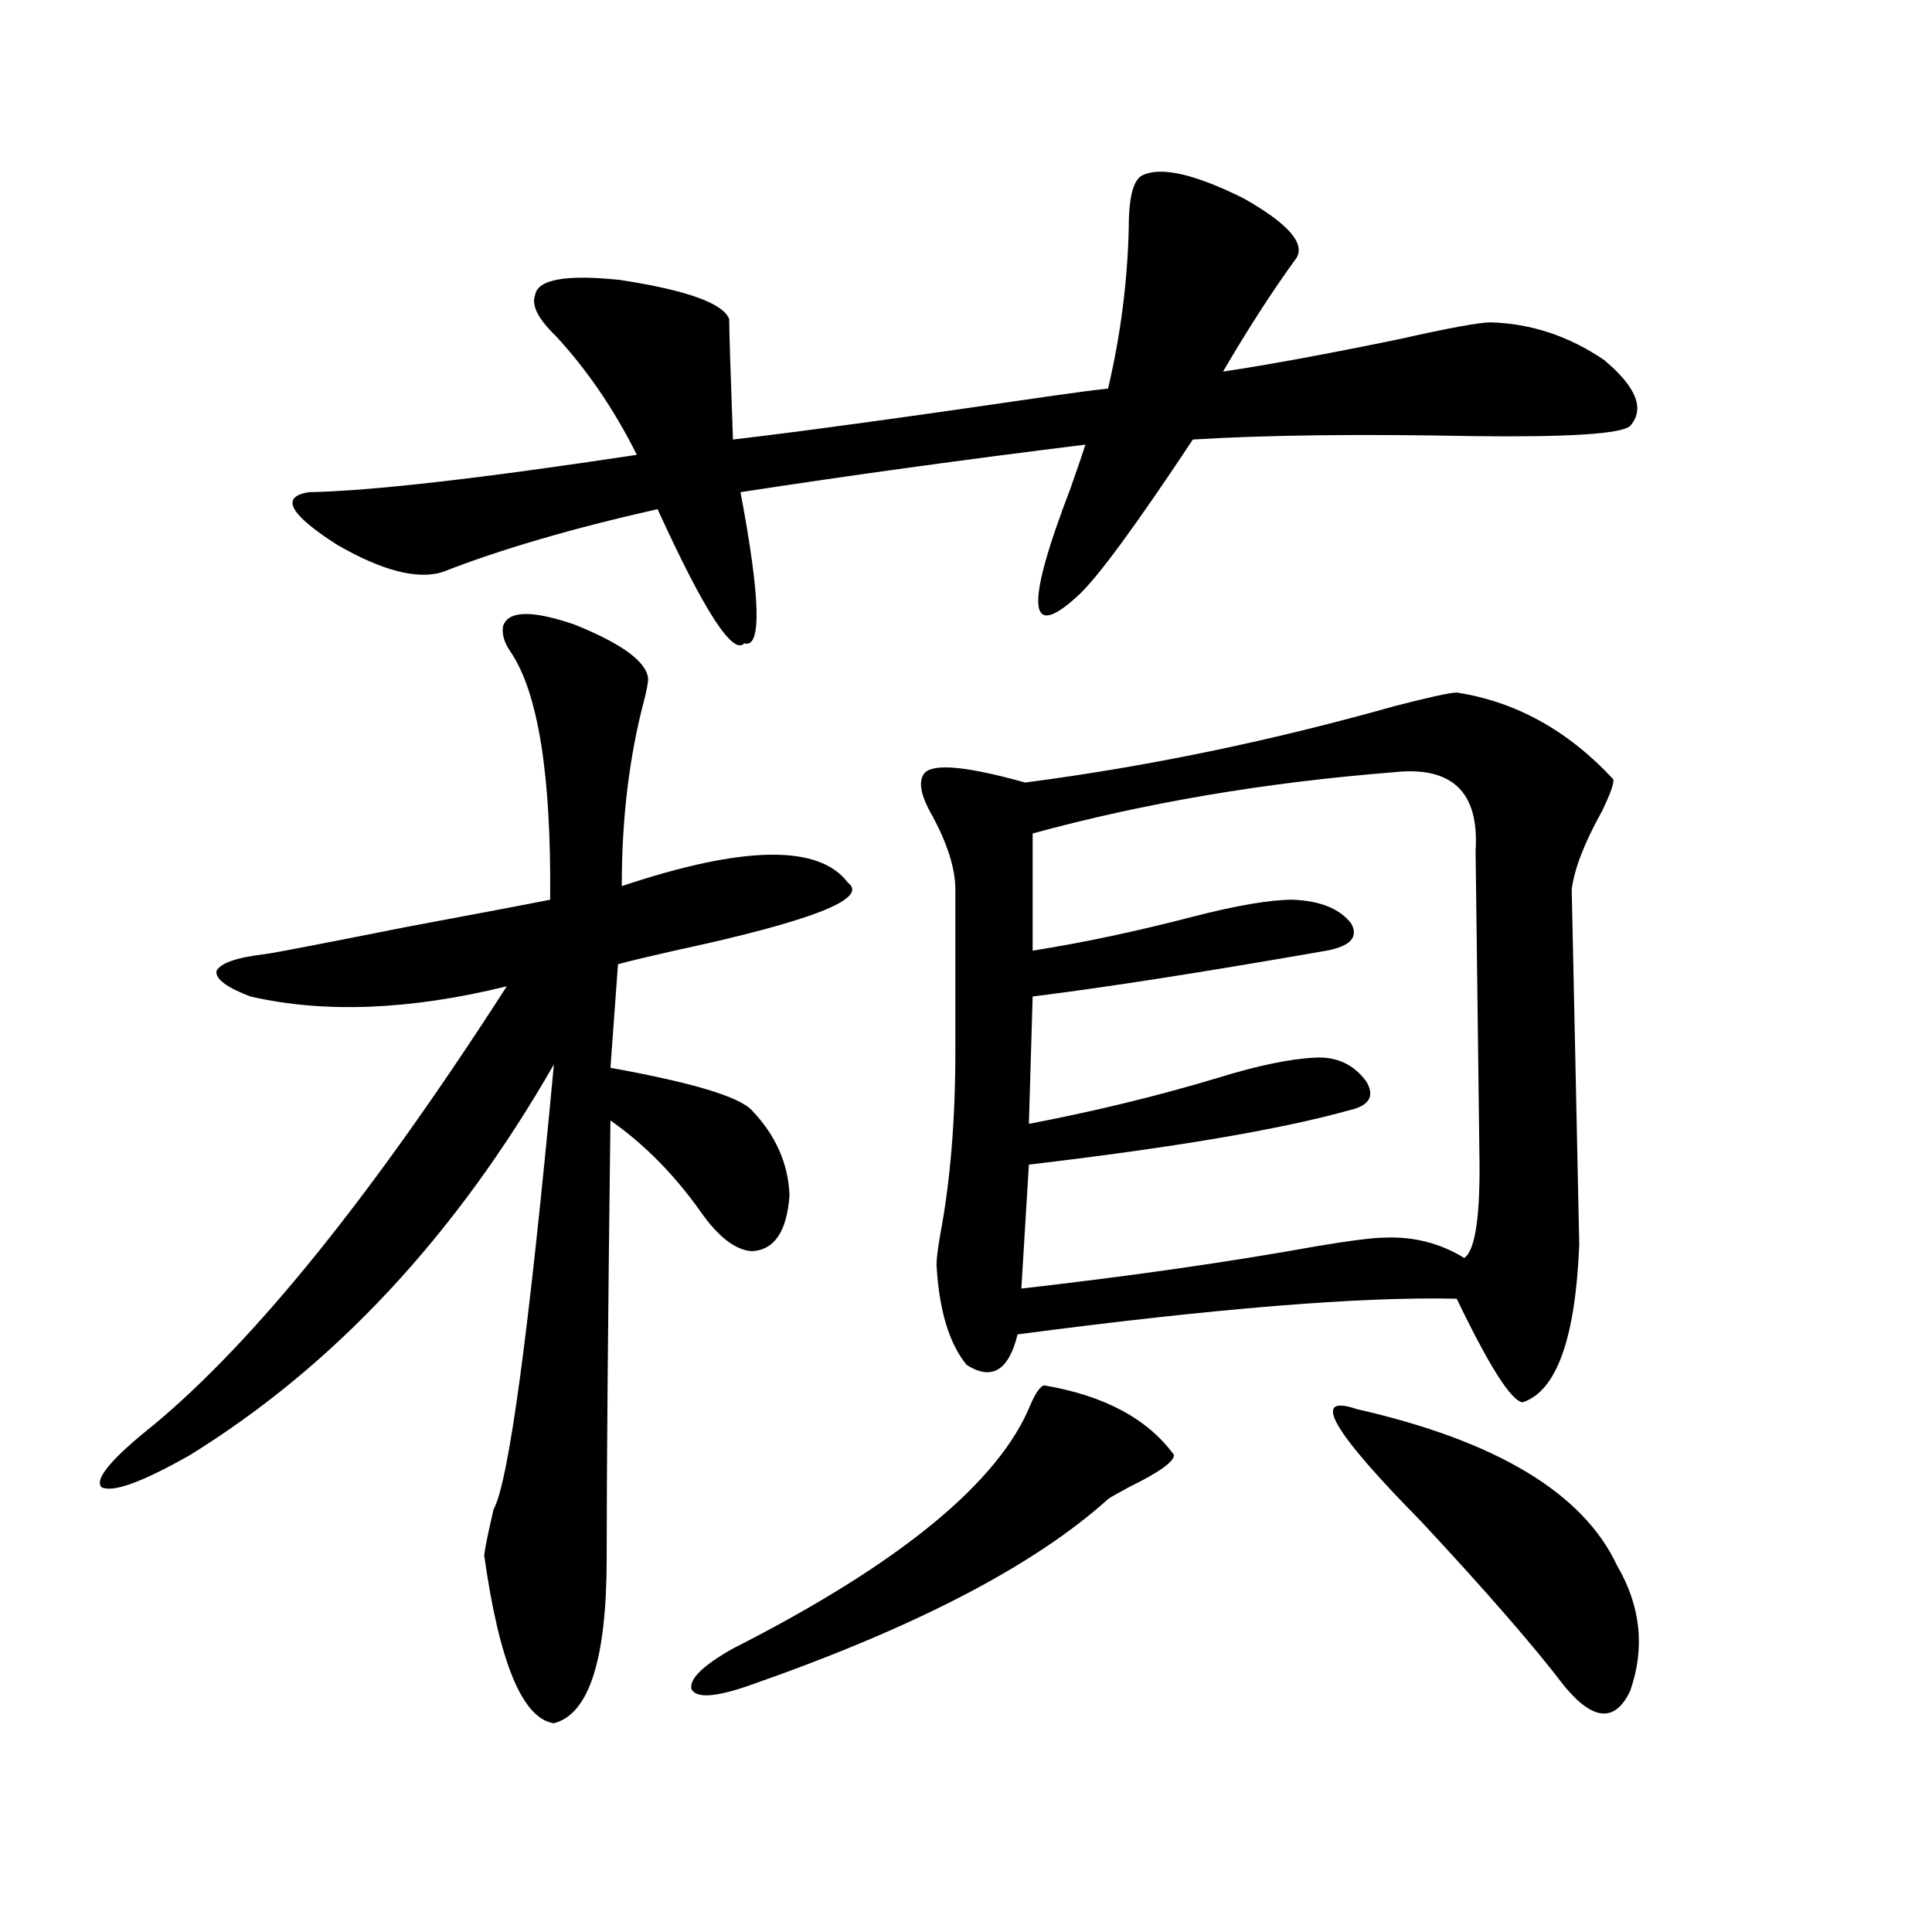 <?xml version="1.0" encoding="utf-8"?>
<!-- Generator: Adobe Illustrator 16.0.0, SVG Export Plug-In . SVG Version: 6.00 Build 0)  -->
<!DOCTYPE svg PUBLIC "-//W3C//DTD SVG 1.1//EN" "http://www.w3.org/Graphics/SVG/1.1/DTD/svg11.dtd">
<svg version="1.1" id="图层_1" xmlns="http://www.w3.org/2000/svg" xmlns:xlink="http://www.w3.org/1999/xlink" x="0px" y="0px"
	 width="1000px" height="1000px" viewBox="0 0 1000 1000" enable-background="new 0 0 1000 1000" xml:space="preserve">
<path d="M260.359,324.18c2.592-8.198,14.954-8.487,37.072-0.879c24.71,9.97,37.393,19.336,38.048,28.125
	c0,1.758-0.655,5.273-1.951,10.547c-7.805,29.306-11.707,61.523-11.707,96.68c63.078-21.094,102.102-21.671,117.07-1.758
	c11.052,8.212-18.871,19.927-89.754,35.156c-13.018,2.938-22.773,5.273-29.268,7.031l-3.902,53.613
	c42.271,7.622,66.66,14.941,73.169,21.973c12.348,12.896,18.856,27.548,19.512,43.945c-1.311,18.759-7.805,28.427-19.512,29.004
	c-8.46-0.577-17.24-7.319-26.341-20.215c-13.658-19.336-29.268-35.156-46.828-47.461c-1.311,104.892-1.951,180.478-1.951,226.758
	c0,52.144-9.115,80.558-27.316,85.254c-16.265-2.349-28.292-31.353-36.097-87.012c0.641-4.683,2.271-12.593,4.878-23.73
	c7.805-14.063,18.201-90.815,31.219-230.273c-50.73,88.481-113.503,155.868-188.288,202.148
	c-24.725,14.063-39.999,19.638-45.853,16.699c-3.902-4.093,5.198-14.941,27.316-32.52
	c52.682-43.945,113.488-119.531,182.435-226.758c-50.09,12.305-94.312,14.063-132.68,5.273
	c-12.362-4.683-18.216-9.077-17.561-13.184c1.951-4.093,10.396-7.031,25.365-8.789c4.543-0.577,28.933-5.273,73.169-14.063
	c37.713-7.031,62.438-11.714,74.145-14.063c0.641-64.448-6.188-107.227-20.487-128.32C261,332.681,259.704,328.286,260.359,324.18z
	 M671.081,133.457c-12.362,17.001-25.045,36.626-38.048,58.887c23.414-3.516,53.657-9.077,90.729-16.699
	c26.006-5.851,41.95-8.789,47.804-8.789c20.808,0.591,40.319,7.031,58.535,19.336c16.905,14.063,21.463,25.488,13.658,34.277
	c-4.558,4.106-31.554,5.864-80.974,5.273c-59.19-1.167-107.649-0.577-145.362,1.758c-29.923,45.126-49.755,72.07-59.511,80.859
	c-26.021,24.032-27.316,5.575-3.902-55.371c3.902-11.124,6.494-18.745,7.805-22.852c-61.797,7.622-121.308,15.82-178.532,24.609
	c10.396,55.083,11.052,81.161,1.951,78.223c-5.854,6.454-20.822-16.699-44.877-69.434c-44.236,9.97-81.309,20.806-111.217,32.52
	c-13.018,4.106-31.219-0.577-54.633-14.063c-24.725-15.82-29.603-24.897-14.634-27.246c31.859-0.577,88.443-7.031,169.752-19.336
	c-11.707-23.429-25.7-43.945-41.95-61.523c-9.115-8.789-12.683-15.82-10.731-21.094c1.296-8.198,15.93-10.835,43.901-7.91
	c34.466,5.273,53.322,12.017,56.584,20.215c0,5.864,0.641,26.669,1.951,62.402c35.121-4.093,90.729-11.714,166.825-22.852
	c12.348-1.758,21.463-2.925,27.316-3.516c6.494-27.534,10.076-55.371,10.731-83.496c0-16.397,2.592-25.488,7.805-27.246
	c9.756-4.093,26.981,0,51.706,12.305C666.523,115.591,675.624,125.849,671.081,133.457z M540.353,717.051
	c31.219,5.273,53.657,17.29,67.315,36.035c0,3.516-7.805,9.091-23.414,16.699c-6.509,3.516-10.091,5.575-10.731,6.152
	c-38.383,34.579-100.485,66.797-186.337,96.68c-16.92,5.851-26.676,6.44-29.268,1.758c-1.311-5.273,5.854-12.305,21.463-21.094
	c86.492-43.945,137.878-86.133,154.143-126.563C536.115,720.868,538.401,717.642,540.353,717.051z M754.006,358.457
	c30.563,4.696,57.56,19.638,80.974,44.824c0.641,1.758-1.311,7.333-5.854,16.699c-9.115,16.411-14.313,29.883-15.609,40.43
	c0,1.181,0.641,31.641,1.951,91.406c1.296,60.356,1.951,91.118,1.951,92.285c-1.951,48.642-11.707,75.888-29.268,81.738
	c-5.854-0.577-17.24-18.457-34.146-53.613c-49.435-1.167-125.21,4.985-227.312,18.457c-4.558,18.759-13.338,24.032-26.341,15.82
	c-9.115-11.124-14.313-28.413-15.609-51.855c0-2.925,0.641-8.198,1.951-15.82c5.198-27.534,7.805-59.175,7.805-94.922V460.41
	c0-10.547-3.902-23.14-11.707-37.793c-6.509-11.124-7.805-18.745-3.902-22.852c5.198-4.683,22.438-2.925,51.706,5.273
	c63.078-8.198,126.826-21.382,191.215-39.551C740.013,360.806,750.744,358.457,754.006,358.457z M720.836,399.766
	c-66.34,5.273-128.457,15.82-186.337,31.641v60.645c26.006-4.093,53.657-9.956,82.925-17.578
	c22.759-5.851,39.999-8.789,51.706-8.789c14.299,0.591,24.39,4.696,30.243,12.305c3.902,7.031-0.335,11.728-12.683,14.063
	c-63.748,11.138-114.479,19.048-152.191,23.73l-1.951,65.918c33.811-6.44,66.34-14.351,97.559-23.73
	c20.808-6.44,37.713-9.956,50.73-10.547c11.052-0.577,19.832,3.516,26.341,12.305c4.543,7.622,1.616,12.606-8.78,14.941
	c-35.776,9.97-91.064,19.336-165.85,28.125l-3.902,64.16c56.584-6.44,107.635-13.761,153.167-21.973
	c17.561-2.925,29.268-4.395,35.121-4.395c14.954-0.577,28.612,2.938,40.975,10.547c5.854-4.093,8.445-22.55,7.805-55.371
	c0-1.167-0.335-27.246-0.976-78.223c-0.655-50.386-0.976-76.163-0.976-77.344C765.713,409.735,751.399,396.25,720.836,399.766z
	 M702.3,729.355c72.193,16.411,117.07,43.368,134.631,80.859c12.348,21.094,14.634,42.765,6.829,65.039
	c-7.805,16.397-19.191,15.519-34.146-2.637c-15.609-20.517-40.334-48.931-74.145-85.254
	C689.282,740.493,678.23,721.157,702.3,729.355z"/>
</svg>

